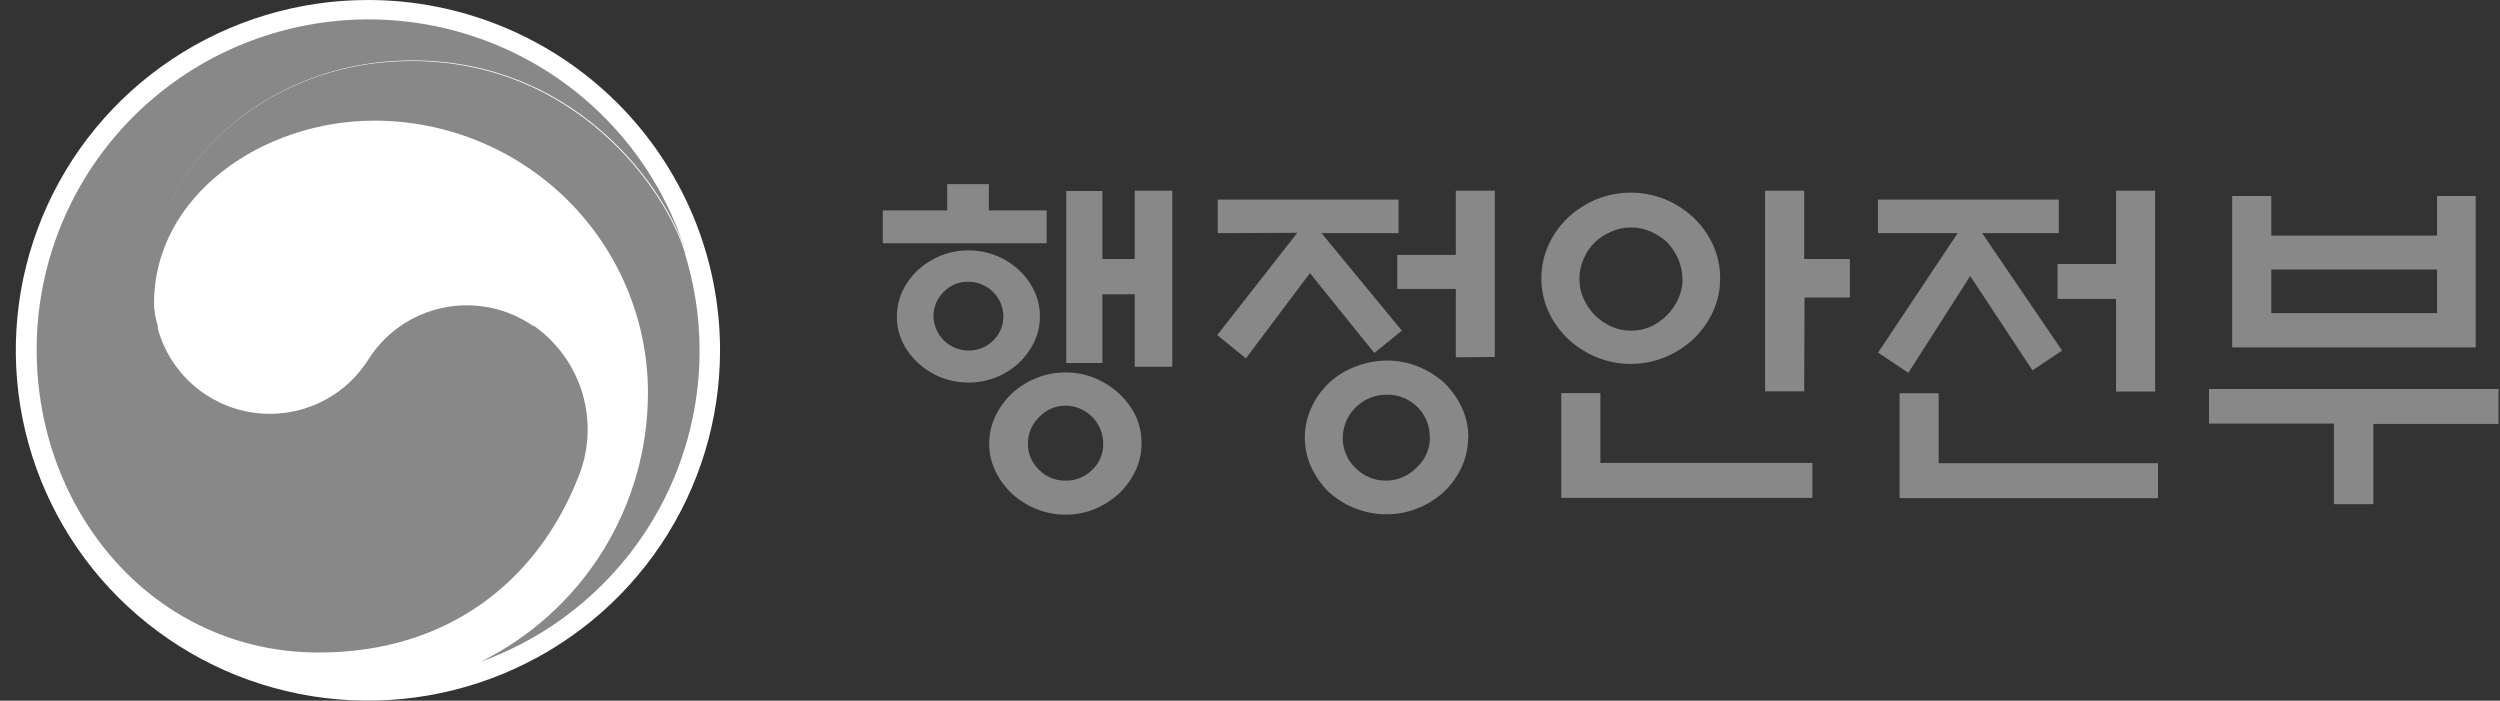 <svg width="157" height="44" viewBox="0 0 157 44" fill="none" xmlns="http://www.w3.org/2000/svg">
<rect x="0" y="0" width="157" height="44" fill="#333333" stroke="none"/>
<path d="M45.219 22C45.219 26.351 43.923 30.605 41.493 34.222C39.063 37.84 35.609 40.66 31.568 42.325C27.528 43.99 23.081 44.426 18.792 43.577C14.502 42.728 10.562 40.633 7.469 37.556C4.376 34.48 2.27 30.56 1.417 26.292C0.564 22.024 1.002 17.601 2.675 13.581C4.349 9.561 7.184 6.125 10.82 3.708C14.457 1.29 18.732 0 23.106 0C28.971 0 34.596 2.318 38.743 6.444C42.89 10.569 45.219 16.165 45.219 22Z" fill="white"/>
<path d="M33.48 20.471C32.665 19.907 31.743 19.515 30.77 19.319C29.797 19.122 28.794 19.125 27.823 19.327C26.851 19.529 25.931 19.926 25.119 20.493C24.307 21.061 23.62 21.787 23.099 22.628C22.341 23.814 21.252 24.755 19.966 25.337C18.68 25.919 17.251 26.116 15.854 25.906C14.457 25.695 13.152 25.085 12.096 24.15C11.041 23.215 10.282 21.995 9.911 20.639V20.558V20.471C9.63 19.521 9.504 18.534 9.536 17.545C9.536 11.043 16.248 3.795 25.908 3.795C35.81 3.795 41.471 11.292 42.934 15.461C42.934 15.38 42.883 15.307 42.861 15.234C41.261 10.589 38.057 6.66 33.819 4.145C29.581 1.631 24.583 0.694 19.715 1.501C14.848 2.309 10.426 4.808 7.237 8.555C4.049 12.302 2.3 17.053 2.302 21.963C2.302 32.202 9.72 40.979 20.012 40.979C28.224 40.979 33.737 36.407 36.266 30.088C36.983 28.413 37.101 26.543 36.602 24.791C36.104 23.039 35.017 21.509 33.524 20.456" fill="#888888"/>
<path d="M43.021 15.9C41.793 11.833 36.096 3.832 25.862 3.832C16.202 3.832 9.49 11.08 9.49 17.582C9.458 18.571 9.585 19.558 9.865 20.508C9.743 20.029 9.679 19.538 9.674 19.045C9.674 12.272 16.489 7.577 23.502 7.577C25.759 7.576 27.994 8.017 30.079 8.876C32.165 9.734 34.06 10.993 35.656 12.58C37.252 14.168 38.518 16.052 39.382 18.127C40.246 20.201 40.691 22.424 40.691 24.669C40.692 28.177 39.71 31.615 37.856 34.599C36.001 37.582 33.347 39.991 30.192 41.557C35.219 39.736 39.352 36.066 41.739 31.303C44.126 26.54 44.585 21.048 43.021 15.958" fill="#888888"/>
<path d="M59.483 13.215V11.562H62.1V13.215H65.732V15.278H55.44V13.215H59.483ZM65.305 19.886C65.308 20.443 65.182 20.993 64.938 21.495C64.7 21.986 64.373 22.43 63.975 22.804C63.559 23.183 63.079 23.486 62.556 23.696C61.439 24.135 60.196 24.135 59.078 23.696C58.556 23.484 58.076 23.182 57.66 22.804C57.256 22.431 56.924 21.987 56.682 21.495C56.445 20.99 56.322 20.439 56.322 19.882C56.322 19.325 56.445 18.774 56.682 18.269C56.92 17.77 57.252 17.321 57.66 16.945C58.076 16.567 58.556 16.265 59.078 16.053C60.196 15.614 61.439 15.614 62.556 16.053C63.079 16.264 63.559 16.566 63.975 16.945C64.382 17.321 64.714 17.77 64.952 18.269C65.191 18.775 65.311 19.327 65.305 19.886ZM63.012 19.886C63.012 19.304 62.779 18.746 62.366 18.334C61.952 17.923 61.391 17.692 60.806 17.692C60.518 17.685 60.231 17.739 59.965 17.85C59.7 17.961 59.46 18.126 59.262 18.335C59.057 18.533 58.895 18.771 58.785 19.034C58.675 19.297 58.62 19.579 58.623 19.864C58.634 20.438 58.872 20.985 59.284 21.387C59.696 21.789 60.251 22.014 60.828 22.014C61.117 22.019 61.403 21.965 61.67 21.855C61.937 21.746 62.178 21.583 62.379 21.378C62.584 21.182 62.745 20.947 62.854 20.686C62.963 20.426 63.016 20.146 63.012 19.864V19.886ZM71.686 27.865C71.69 28.454 71.559 29.037 71.304 29.569C71.051 30.099 70.705 30.579 70.282 30.988C69.835 31.397 69.32 31.726 68.761 31.961C68.176 32.202 67.548 32.324 66.915 32.319C66.28 32.323 65.65 32.201 65.063 31.961C64.499 31.729 63.981 31.4 63.534 30.988C63.106 30.581 62.758 30.101 62.504 29.569C62.249 29.037 62.118 28.454 62.122 27.865C62.119 27.271 62.25 26.684 62.504 26.146C62.758 25.613 63.106 25.129 63.534 24.72C63.981 24.308 64.499 23.979 65.063 23.747C65.65 23.507 66.28 23.386 66.915 23.389C67.548 23.384 68.176 23.506 68.761 23.747C69.32 23.982 69.835 24.311 70.282 24.72C70.711 25.123 71.064 25.599 71.326 26.124C71.573 26.663 71.696 27.251 71.686 27.843V27.865ZM69.282 27.865C69.284 27.236 69.037 26.633 68.594 26.185C68.15 25.737 67.547 25.481 66.915 25.473C66.601 25.472 66.29 25.537 66.003 25.663C65.715 25.789 65.458 25.973 65.246 26.205C65.025 26.419 64.849 26.677 64.731 26.961C64.612 27.245 64.552 27.55 64.555 27.858C64.549 28.164 64.608 28.467 64.727 28.75C64.846 29.032 65.023 29.286 65.246 29.496C65.462 29.718 65.722 29.894 66.009 30.012C66.296 30.131 66.605 30.189 66.915 30.183C67.228 30.188 67.539 30.13 67.828 30.012C68.118 29.894 68.38 29.718 68.599 29.496C68.826 29.281 69.004 29.021 69.122 28.732C69.24 28.443 69.295 28.133 69.282 27.821V27.865ZM69.231 22.797H66.959V11.994H69.231V16.265H71.26V11.972H73.62V23.031H71.26V18.481H69.231V22.797Z" fill="#888888"/>
<path d="M76.472 14.642V12.536H87.83V14.642H82.993L88.036 20.764L86.308 22.168L82.265 17.151L78.243 22.505L76.442 21.042L81.471 14.62L76.472 14.642ZM92.197 27.485C92.199 28.13 92.058 28.766 91.785 29.35C91.517 29.918 91.148 30.433 90.697 30.872C90.213 31.316 89.653 31.671 89.043 31.918C88.412 32.17 87.738 32.299 87.058 32.298C85.69 32.294 84.375 31.771 83.382 30.835C82.956 30.403 82.607 29.901 82.353 29.35C82.082 28.763 81.941 28.124 81.941 27.478C81.941 26.832 82.082 26.193 82.353 25.606C82.617 25.017 82.996 24.486 83.468 24.044C83.94 23.602 84.496 23.258 85.103 23.031C85.738 22.774 86.417 22.643 87.102 22.643C87.783 22.641 88.458 22.773 89.087 23.031C89.687 23.271 90.237 23.619 90.712 24.055C91.165 24.497 91.534 25.018 91.8 25.591C92.076 26.184 92.216 26.831 92.212 27.485H92.197ZM89.786 27.485C89.796 27.119 89.73 26.754 89.589 26.415C89.448 26.076 89.237 25.77 88.969 25.518C88.714 25.276 88.413 25.086 88.084 24.96C87.755 24.835 87.403 24.776 87.051 24.787C86.329 24.792 85.639 25.08 85.129 25.588C84.618 26.095 84.329 26.782 84.323 27.5C84.32 27.854 84.389 28.205 84.528 28.531C84.668 28.857 84.873 29.151 85.132 29.394C85.382 29.648 85.68 29.849 86.01 29.985C86.34 30.12 86.694 30.188 87.051 30.184C87.41 30.181 87.765 30.106 88.094 29.964C88.424 29.823 88.722 29.616 88.969 29.358C89.234 29.117 89.444 28.824 89.587 28.498C89.73 28.172 89.803 27.819 89.8 27.463L89.786 27.485ZM91.425 22.439V18.145H87.749V16.01H91.425V11.973H93.873V22.417L91.425 22.439Z" fill="#888888"/>
<path d="M108.025 17.473C108.029 18.191 107.879 18.902 107.584 19.557C107.289 20.201 106.875 20.784 106.363 21.276C105.843 21.76 105.241 22.149 104.584 22.424C103.896 22.709 103.158 22.855 102.412 22.855C101.666 22.855 100.928 22.709 100.24 22.424C99.583 22.149 98.981 21.76 98.46 21.276C97.949 20.784 97.535 20.201 97.24 19.557C96.947 18.902 96.796 18.193 96.796 17.476C96.796 16.759 96.947 16.05 97.24 15.396C97.533 14.751 97.947 14.167 98.46 13.677C98.98 13.19 99.583 12.799 100.24 12.521C101.632 11.956 103.192 11.956 104.584 12.521C105.241 12.799 105.844 13.19 106.363 13.677C106.877 14.167 107.291 14.751 107.584 15.396C107.879 16.049 108.029 16.757 108.025 17.473ZM100.504 24.684V29.072H113.818V31.267H98.049V24.684H100.504ZM105.65 17.495C105.651 17.066 105.561 16.642 105.386 16.251C105.216 15.869 104.982 15.518 104.695 15.213C104.394 14.936 104.048 14.711 103.673 14.547C103.285 14.371 102.864 14.282 102.438 14.284C102.007 14.281 101.581 14.371 101.188 14.547C100.795 14.703 100.438 14.936 100.139 15.232C99.839 15.529 99.604 15.883 99.446 16.273C99.272 16.665 99.185 17.089 99.188 17.517C99.183 17.942 99.27 18.364 99.446 18.753C99.618 19.13 99.851 19.476 100.137 19.776C100.441 20.08 100.797 20.327 101.188 20.508C101.581 20.681 102.007 20.769 102.438 20.764C102.863 20.768 103.285 20.681 103.673 20.508C104.059 20.328 104.411 20.08 104.709 19.776C104.995 19.476 105.228 19.13 105.4 18.753C105.579 18.362 105.669 17.938 105.665 17.509L105.65 17.495ZM113.303 24.574H110.848V11.973H113.303V16.266H116.171V18.687H113.325L113.303 24.574Z" fill="#888888"/>
<path d="M117.935 14.642V12.536H129.293V14.642H124.478L129.499 22.015L127.639 23.258L123.728 17.334L119.846 23.412L117.942 22.146L122.941 14.642H117.935ZM119.295 31.281V24.699H121.75V29.087H135.52V31.281H119.295ZM132.888 24.589V18.774H129.212V16.58H132.888V11.973H135.343V24.589H132.888Z" fill="#888888"/>
<path d="M138.726 24.428H156.906V26.622H149.047V31.661H146.57V26.6H138.726V24.428ZM142.637 14.795H153.047V12.309H155.473V21.817H140.181V12.309H142.637V14.795ZM153.047 16.924H142.637V19.666H153.047V16.924Z" fill="#888888"/>
</svg>
